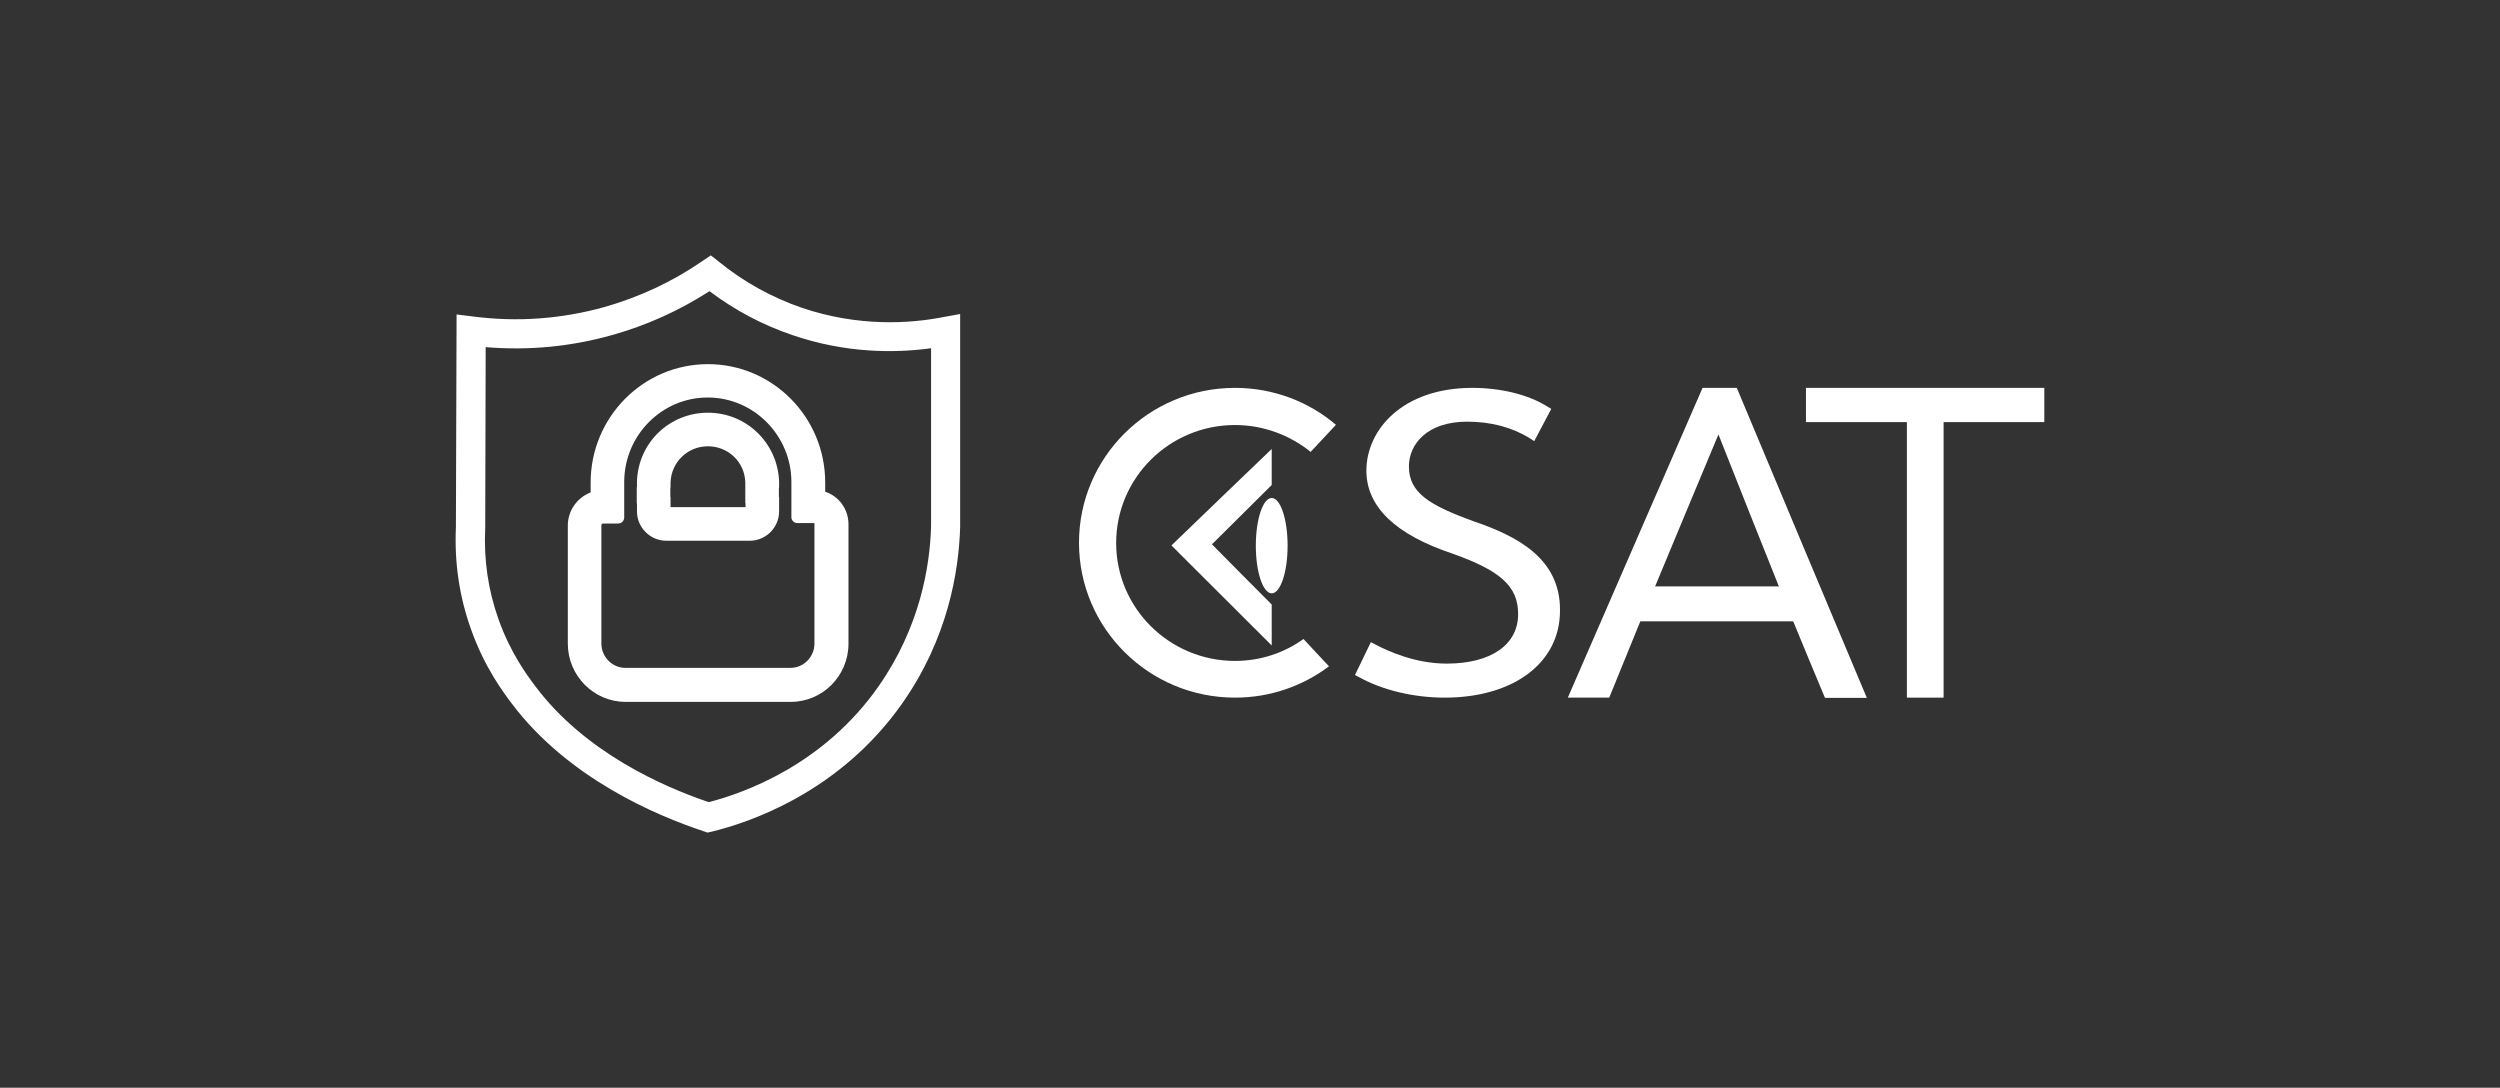 <?xml version="1.0" encoding="utf-8"?>
<!-- Generator: Adobe Illustrator 23.0.0, SVG Export Plug-In . SVG Version: 6.00 Build 0)  -->
<svg version="1.1" id="Layer_1" xmlns="http://www.w3.org/2000/svg" xmlns:xlink="http://www.w3.org/1999/xlink" x="0px" y="0px"
	 viewBox="0 0 1117 486" style="enable-background:new 0 0 1117 486;" xml:space="preserve">
<rect x="0" y="0" width="1117" height="486" fill="#333333" stroke="none"/>
<style type="text/css">
	.st0{fill:#FFFFFF;}
	.st1{fill-rule:evenodd;clip-rule:evenodd;fill:#FFFFFF;}
</style>
<g>
	<g>
		<polygon class="st0" points="913.4,173.3 806.9,173.3 806.9,188.6 852,188.6 852,311.7 868.4,311.7 868.4,188.6 913.4,188.6 		"/>
		<path class="st1" d="M776,173.3h-15.3c-20.1,46.1-40.1,92.3-60.2,138.4c6.2,0,12.3,0,18.5,0c4.6-11.4,9.3-22.8,13.9-34.1
			c22.8,0,45.6,0,68.3,0c4.7,11.4,9.4,22.8,14.2,34.2h18.7C814.7,265.6,795.3,219.5,776,173.3z M739.5,262
			c9.4-22.7,18.9-45.3,28.3-67.9c9,22.7,17.9,45.3,27,67.9H739.5z"/>
		<g>
			<path class="st1" d="M551.8,295.3c-29.3,0-53.1-23.6-53.1-52.7s23.8-52.7,53.1-52.7c12.8,0,24.6,4.6,33.8,12
				c3.8-4,7.5-8.1,11.3-12.1c-12.1-10.3-27.9-16.5-45.1-16.5c-38.5,0-69.7,31-69.7,69.2s31.2,69.2,69.7,69.2c15.8,0,30.3-5.2,42-14
				c-3.8-4-7.6-8.1-11.4-12.2C573.8,291.7,563.2,295.3,551.8,295.3z"/>
			<path class="st1" d="M568.2,200.6c-14.9,14.3-29.9,28.7-44.8,43.1c14.9,14.9,29.9,29.8,44.8,44.7c0-6.1,0-12.2,0-18.3
				c-8.9-8.9-17.8-17.9-26.7-26.9c8.9-8.8,17.8-17.7,26.7-26.5C568.2,211.5,568.2,206,568.2,200.6z"/>
			<ellipse class="st1" cx="568.2" cy="243.8" rx="7.1" ry="21.3"/>
		</g>
		<path class="st0" d="M658.1,232.8c-19.4-7.1-28.6-12.6-28.6-24.4c0-9.9,8.1-20,26-20c10.6,0,20.1,2.5,28,7.4l2,1.3l7.6-14.4
			l-1.8-1.1c-8.5-5.3-20.7-8.3-33.5-8.3c-31,0-47.3,18.6-47.3,37c0,16.1,13,28.6,38.6,37.1c21.6,7.7,29.2,14.7,29.2,27
			c0,13.7-12.2,22.1-31.9,22.1c-13.9,0-25.9-5.4-31.8-8.5l-2.1-1.1l-7.1,14.7l1.9,1c10.5,5.8,24.4,9.1,38.2,9.1
			c30.8,0,51.5-15.6,51.5-38.8C697.3,249.3,677.5,239.4,658.1,232.8z"/>
	</g>
	<g>
		<path class="st0" d="M421.3,141.7c-14.8,2.9-37.8,4.4-63.1-4.2c-13.3-4.6-25.7-11.4-36.8-20.4l-3.8-3l-4,2.7
			c-13.4,9.2-28.1,16-43.6,20.4c-19.1,5.3-38.8,6.8-58.7,4.2l-7.3-0.9l-0.3,95.1c-0.7,15.6,1.5,30.9,6.7,45.4
			c6,17.1,14.6,28.5,18.3,33.4c25.1,33.3,64.5,50,85.7,57l1.7,0.6l1.8-0.4c16.2-3.9,57-17.2,85.2-57.3c20.4-29,25.3-58.9,25.9-78.8
			l0-95.2L421.3,141.7z M416,235.1c-0.5,18.1-5,45.2-23.5,71.6c-24.6,35.1-60,47.6-75.8,51.7c-20.2-6.8-55.4-22.2-77.6-51.9
			c-3.6-4.8-11-14.7-16.4-29.9c-4.6-13-6.6-26.6-5.9-40.6l0.2-80.9c19.1,1.6,38.1-0.2,56.5-5.4c15.4-4.3,30-10.9,43.5-19.6
			c11.3,8.5,23.7,15.1,37,19.6c23.9,8.2,45.9,8.1,62,5.9V235.1z"/>
		<path class="st0" d="M368.7,219.7v-4.1c0-29.2-23.5-52.9-52.4-52.9c-28.9,0-52.4,23.7-52.4,52.9v4.4c-5.9,2.3-10.2,8-10.2,14.8
			v52.8c0,14.3,11.6,26,25.8,26h73.8c14.2,0,25.8-11.6,25.8-26V234C379,227.3,374.7,221.7,368.7,219.7z M363.9,287.5
			c0,6-4.8,10.9-10.7,10.9h-73.8c-5.9,0-10.7-4.9-10.7-10.9v-52.8c0-0.4,0.3-0.8,0.7-0.8h3.6c0,0,0,0,0,0h3.2c1.5,0,2.7-1.2,2.7-2.7
			l0,0v-15.8c0-20.9,16.8-37.8,37.3-37.8c20.6,0,37.4,17,37.4,37.8v8c0,0.1,0,0.2,0,0.3v7.4c0,0.1,0,0.2,0,0.3
			c0.2,1.3,1.3,2.3,2.6,2.3h3.2h4.5L363.9,287.5z"/>
		<path class="st0" d="M316.3,184.4c-17.2,0-31.1,13.4-31.7,30.6c0,0.3,0,0.5,0,0.8v1.8h-0.1v7.3h0.1v3.6c0,7.2,5.9,13.1,13.1,13.1
			H335c7.2,0,13.1-5.9,13.1-13.1V222H348v-4.1h0.1v-2.1c0-0.3,0-0.5,0-0.8C347.4,197.9,333.5,184.4,316.3,184.4z M333.1,226.6h-33.5
			V222h-0.1v-4.1h0.1v-2l0-0.3c0.3-9.1,7.6-16.2,16.7-16.2c9.1,0,16.5,7.1,16.7,16.2v1.9H333v7.3h0.1V226.6z"/>
	</g>
</g>
</svg>
